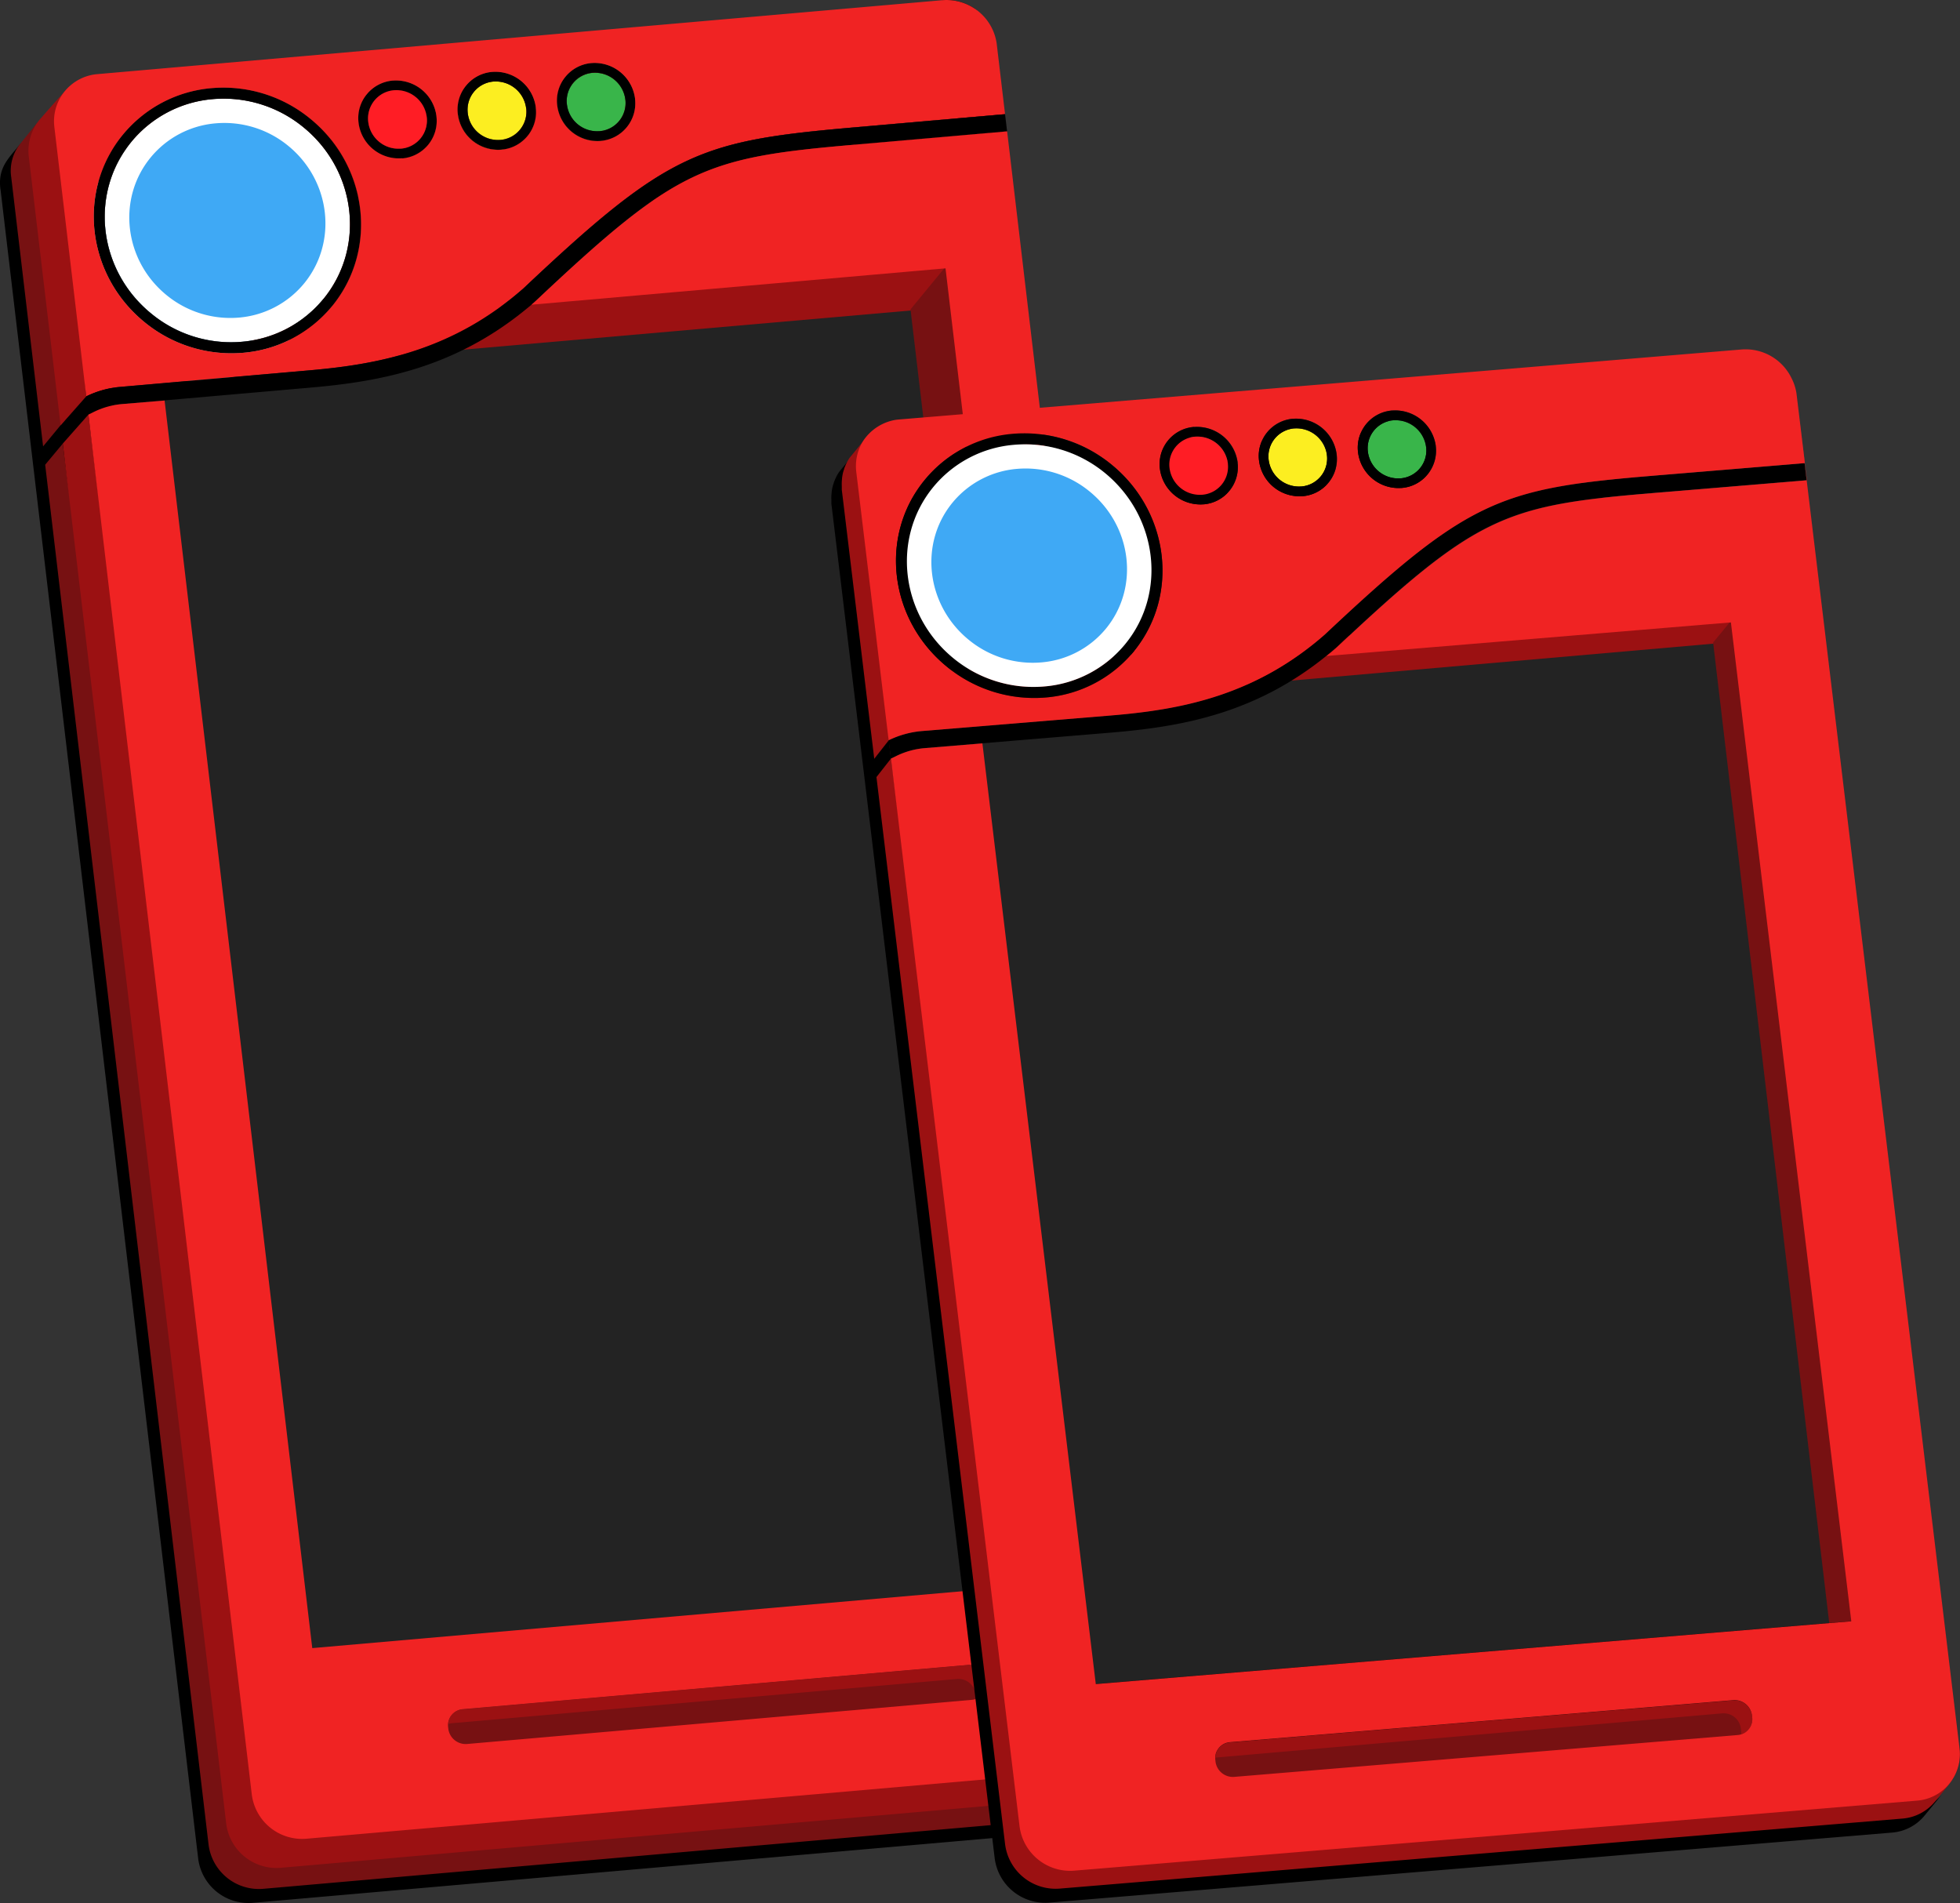 <svg xmlns="http://www.w3.org/2000/svg" xmlns:xlink="http://www.w3.org/1999/xlink" viewBox="0 0 559.69 543.35"><rect x="0" y="0" width="559.69" height="543.35" fill="#333333" stroke="none"/><defs><style>.cls-1{fill:none;}.cls-2{fill:red;}.cls-3{fill:#232323;}.cls-4{fill:#771112;}.cls-5{fill:#9b1112;}.cls-6{isolation:isolate;}.cls-7{clip-path:url(#clip-path);}.cls-8{clip-path:url(#clip-path-2);}.cls-9{clip-path:url(#clip-path-3);}.cls-10{clip-path:url(#clip-path-4);}.cls-11{fill:#7b1113;}.cls-12{clip-path:url(#clip-path-5);}.cls-13{clip-path:url(#clip-path-6);}.cls-14{clip-path:url(#clip-path-7);}.cls-15{clip-path:url(#clip-path-8);}.cls-16{clip-path:url(#clip-path-9);}.cls-17{fill:#1e5e26;}.cls-18{fill:#39b54a;}.cls-19{clip-path:url(#clip-path-10);}.cls-20{clip-path:url(#clip-path-11);}.cls-21{clip-path:url(#clip-path-12);}.cls-22{clip-path:url(#clip-path-13);}.cls-23{clip-path:url(#clip-path-14);}.cls-24{clip-path:url(#clip-path-15);}.cls-25{clip-path:url(#clip-path-16);}.cls-26{clip-path:url(#clip-path-17);}.cls-27{clip-path:url(#clip-path-18);}.cls-28{fill:#837c11;}.cls-29{fill:#fcee21;}.cls-30{clip-path:url(#clip-path-19);}.cls-31{clip-path:url(#clip-path-20);}.cls-32{clip-path:url(#clip-path-21);}.cls-33{clip-path:url(#clip-path-22);}.cls-34{clip-path:url(#clip-path-23);}.cls-35{clip-path:url(#clip-path-24);}.cls-36{fill:#850f13;}.cls-37{clip-path:url(#clip-path-25);}.cls-38{clip-path:url(#clip-path-26);}.cls-39{clip-path:url(#clip-path-27);}.cls-40{clip-path:url(#clip-path-28);}.cls-41{clip-path:url(#clip-path-29);}.cls-42{clip-path:url(#clip-path-30);}.cls-43{clip-path:url(#clip-path-31);}.cls-44{clip-path:url(#clip-path-32);}.cls-45{fill:#21587f;}.cls-46{fill:#fff;}.cls-47{clip-path:url(#clip-path-33);}.cls-48{fill:#858585;}.cls-49{fill:#ff1d25;}.cls-50{fill:#f02323;}.cls-51{clip-path:url(#clip-path-34);}.cls-52{opacity:0.25;}.cls-53{clip-path:url(#clip-path-35);}.cls-54{clip-path:url(#clip-path-36);}.cls-55{clip-path:url(#clip-path-37);}.cls-56{clip-path:url(#clip-path-38);}.cls-57{clip-path:url(#clip-path-39);}.cls-58{clip-path:url(#clip-path-40);}.cls-59{fill:#3fa9f5;}.cls-60{clip-path:url(#clip-path-41);}.cls-61{clip-path:url(#clip-path-42);}.cls-62{clip-path:url(#clip-path-43);}.cls-63{clip-path:url(#clip-path-44);}.cls-64{clip-path:url(#clip-path-45);}.cls-65{clip-path:url(#clip-path-46);}</style><clipPath id="clip-path" transform="translate(0 0)"><path class="cls-1" d="M269.12,13.8l.06-.07,0,0,.06-.08.07-.07.06-.08.06-.07.06-.07.05-.07.54-.65,1.07-1.29L272.28,10l1.15-1.39,1.16-1.41,1.15-1.39.57-.68.55-.67.54-.66.53-.63c.15-.19.5-.38.5-.62l.42.3-9.31,11.27Z"/></clipPath><clipPath id="clip-path-2" transform="translate(0 0)"><path class="cls-1" d="M259.94,11.32,269.25,0a14.28,14.28,0,0,1,9.18,2.48L269.12,13.8A14.3,14.3,0,0,0,259.94,11.32Z"/></clipPath><clipPath id="clip-path-3" transform="translate(0 0)"><path class="cls-1" d="M259.94,11.32h-.07L269.18.05h.07Z"/></clipPath><clipPath id="clip-path-4" transform="translate(0 0)"><path class="cls-1" d="M159.71,29.29h-.08L160.71,28l.57-.69,1.18-1.42,1.21-1.47,1.22-1.48,1.21-1.46.6-.72,1.15-1.4c.33-.39.92-.83,1.09-1.31H169a11.65,11.65,0,0,1,12.34,10.13l-9.31,11.27A11.66,11.66,0,0,0,159.71,29.29Z"/></clipPath><clipPath id="clip-path-5" transform="translate(0 0)"><path class="cls-1" d="M159.63,29.3a10.78,10.78,0,0,0-7.44,3.87l9.32-11.27A10.76,10.76,0,0,1,168.94,18h0l-1.09,1.31-1.15,1.4-2.42,2.92-4.65,5.64Z"/></clipPath><clipPath id="clip-path-6" transform="translate(0 0)"><path class="cls-1" d="M159.94,32.07A8.15,8.15,0,0,0,154.37,35l9.32-11.27a8.07,8.07,0,0,1,5.57-2.91h.06a8.75,8.75,0,0,1,9.26,7.6l-9.31,11.28a8.74,8.74,0,0,0-9.26-7.6Z"/></clipPath><clipPath id="clip-path-7" transform="translate(0 0)"><path class="cls-1" d="M169.67,47.62l0,0,1.09-1.31.57-.69,1.18-1.43,1.21-1.46L175,41.22l.61-.74,1.2-1.45,1.15-1.39.55-.67c.16-.2.54-.4.54-.65l0,0Z"/></clipPath><clipPath id="clip-path-8" transform="translate(0 0)"><path class="cls-1" d="M169.69,47.59c1.78-2.16,2.71-5-7.44,3.9l9.81-12-.5.7,9.81-12A10.78,10.78,0,0,1,179,36.32Q174.35,42,169.69,47.59Z"/></clipPath><clipPath id="clip-path-9" transform="translate(0 0)"><path class="cls-1" d="M176.8,34.54l-9.32,11.27a8.1,8.1,0,0,1-5.57,2.91h-.06a8.68,8.68,0,0,1-9.27-7.67A8.1,8.1,0,0,1,154.37,35l9.32-11.27a8.06,8.06,0,0,0-1.8,6.07,8.69,8.69,0,0,0,9.27,7.67h.07A8.14,8.14,0,0,0,176.8,34.54Z"/></clipPath><clipPath id="clip-path-10" transform="translate(0 0)"><path class="cls-1" d="M179,36.35l-9.31,11.27a10.78,10.78,0,0,1-7.42,3.87h-.1A11.59,11.59,0,0,1,149.8,41.28a10.8,10.8,0,0,1,2.39-8.11l9.32-11.27a10.76,10.76,0,0,0-2.4,8.11,11.59,11.59,0,0,0,12.35,10.22h.1A10.77,10.77,0,0,0,179,36.35Z"/></clipPath><clipPath id="clip-path-11" transform="translate(0 0)"><path class="cls-1" d="M143.69,41.9a11.34,11.34,0,0,0-1.52-4.42l9.32-11.28A11.54,11.54,0,0,1,153,30.63Z"/></clipPath><clipPath id="clip-path-12" transform="translate(0 0)"><path class="cls-1" d="M131.35,31.77h-.08l1.08-1.32,1.16-1.39,1.19-1.45,1.22-1.48,1.22-1.47,1.2-1.45,1.15-1.4,1.09-1.31h.08a11.67,11.67,0,0,1,10.83,5.7c-1.76,2.13-3.52,4.25-5.27,6.38L145,34l-.6.72-.58.71-1.12,1.36c-.16.19-.54.39-.54.65A11.65,11.65,0,0,0,131.35,31.77Z"/></clipPath><clipPath id="clip-path-13" transform="translate(0 0)"><path class="cls-1" d="M143.68,44.64a2.81,2.81,0,0,1,.44-.54l.24-.28.24-.29.49-.6.5-.6.49-.6.49-.6.48-.57.44-.54.65-.78.68-.82.7-.86.72-.87c.92-1.11,1.83-2.22,2.75-3.32a11.08,11.08,0,0,1-.37,1.73l-5.27,6.37-1.8,2.19-1.71,2.06c-.16.2-.53.4-.53.65A11.08,11.08,0,0,0,143.68,44.64Z"/></clipPath><clipPath id="clip-path-14" transform="translate(0 0)"><path class="cls-1" d="M124.55,34.87l.28-.35.31-.37.31-.38.32-.38.32-.39.32-.38.3-.37.28-.34.81-1,.85-1,.88-1.07.9-1.09.9-1.09.88-1.07.85-1,.8-1a10.86,10.86,0,0,1,6.72-3.08h0l-5.27,6.37-.61.74-1.19,1.45-.59.7-1.65,2h0A10.79,10.79,0,0,0,124.55,34.87Z"/></clipPath><clipPath id="clip-path-15" transform="translate(0 0)"><path class="cls-1" d="M131.58,34.55A8.1,8.1,0,0,0,126,37.46l9.31-11.27a8.09,8.09,0,0,1,5.58-2.91H141a8.74,8.74,0,0,1,9.26,7.59l-9.31,11.28a8.75,8.75,0,0,0-9.26-7.6Z"/></clipPath><clipPath id="clip-path-16" transform="translate(0 0)"><path class="cls-1" d="M141.31,50.1a10.77,10.77,0,0,0,2-3.73l9.31-11.27a10.86,10.86,0,0,1-2,3.73Z"/></clipPath><clipPath id="clip-path-17" transform="translate(0 0)"><path class="cls-1" d="M143.68,44.64c.11-.85.12-1.74-9.8,9.33l9.82-12-.51.7,9.82-12a11.09,11.09,0,0,1,0,2.64Z"/></clipPath><clipPath id="clip-path-18" transform="translate(0 0)"><path class="cls-1" d="M148.43,37l-9.31,11.27a8.07,8.07,0,0,1-5.58,2.91h-.06a8.69,8.69,0,0,1-9.27-7.66,8.13,8.13,0,0,1,1.8-6.08l9.31-11.27a8.1,8.1,0,0,0-1.79,6.07,8.68,8.68,0,0,0,9.26,7.67h.07A8.1,8.1,0,0,0,148.43,37Z"/></clipPath><clipPath id="clip-path-19" transform="translate(0 0)"><path class="cls-1" d="M150.62,38.83,141.31,50.1A10.78,10.78,0,0,1,133.88,54h-.1a11.58,11.58,0,0,1-12.35-10.22,10.79,10.79,0,0,1,2.39-8.1l9.32-11.27a10.82,10.82,0,0,0-2.4,8.1,11.6,11.6,0,0,0,12.35,10.22h.1A10.8,10.8,0,0,0,150.62,38.83Z"/></clipPath><clipPath id="clip-path-20" transform="translate(0 0)"><path class="cls-1" d="M102.9,34.26a10.81,10.81,0,0,0-7.44,3.88l9.31-11.27A10.77,10.77,0,0,1,112.21,23h.08a11.66,11.66,0,0,1,12.34,10.13l-9.31,11.28A11.65,11.65,0,0,0,103,34.26Z"/></clipPath><clipPath id="clip-path-21" transform="translate(0 0)"><path class="cls-1" d="M103.21,37a8.14,8.14,0,0,0-5.57,2.9L107,28.67a8.1,8.1,0,0,1,5.57-2.91h.06a8.73,8.73,0,0,1,9.26,7.6l-9.31,11.27a8.74,8.74,0,0,0-9.26-7.6Z"/></clipPath><clipPath id="clip-path-22" transform="translate(0 0)"><path class="cls-1" d="M112.94,52.59l0,0,1.09-1.32,1.15-1.4,1.2-1.45,1.22-1.47,1.22-1.48L120,44l1.15-1.4,1.09-1.32,0,0Z"/></clipPath><clipPath id="clip-path-23" transform="translate(0 0)"><path class="cls-1" d="M113,52.56c1.78-2.17,2.71-5-7.44,3.89l9.81-12-.5.7,9.81-12a10.78,10.78,0,0,1-2.36,8.07Z"/></clipPath><clipPath id="clip-path-24" transform="translate(0 0)"><path class="cls-1" d="M120.07,39.5l-9.32,11.27a8.07,8.07,0,0,1-5.58,2.91h-.06A8.7,8.7,0,0,1,95.85,46a8.13,8.13,0,0,1,1.79-6.08L107,28.67a8.07,8.07,0,0,0-1.8,6.07,8.69,8.69,0,0,0,9.26,7.67h.07A8.15,8.15,0,0,0,120.07,39.5Z"/></clipPath><clipPath id="clip-path-25" transform="translate(0 0)"><path class="cls-1" d="M122.25,41.31l-9.31,11.28a10.78,10.78,0,0,1-7.42,3.86h-.1A11.58,11.58,0,0,1,93.07,46.24a10.79,10.79,0,0,1,2.39-8.1l9.31-11.27a10.77,10.77,0,0,0-2.39,8.1,11.59,11.59,0,0,0,12.35,10.22h.1A10.77,10.77,0,0,0,122.25,41.31Z"/></clipPath><clipPath id="clip-path-26" transform="translate(0 0)"><path class="cls-1" d="M41.52,38.55l9.32-11.27A38.31,38.31,0,0,1,65.05,25L55.74,36.31a39.37,39.37,0,0,0-4.61.12A38.17,38.17,0,0,0,41.52,38.55Z"/></clipPath><clipPath id="clip-path-27" transform="translate(0 0)"><path class="cls-1" d="M41.52,38.55l-1,.38c1.14-1.39,2.29-2.77,3.44-4.16l5.87-7.11,1-.38-6.6,8-1.36,1.65-.53.64-.67.81A1,1,0,0,1,41.52,38.55Z"/></clipPath><clipPath id="clip-path-28" transform="translate(0 0)"><path class="cls-1" d="M40.12,39.09l.13-.15.14-.17.15-.18.14-.17.29-.35.14-.17.13-.16,4.1-5,1.07-1.3,1.05-1.27,1-1.23,1-1.16.4-.16L40.53,38.93Z"/></clipPath><clipPath id="clip-path-29" transform="translate(0 0)"><path class="cls-1" d="M30.19,45.17,39.5,33.9a36.26,36.26,0,0,1,9.94-6.08q-4.66,5.64-9.32,11.27A36.55,36.55,0,0,0,30.19,45.17Z"/></clipPath><clipPath id="clip-path-30" transform="translate(0 0)"><path class="cls-1" d="M55.74,36.31l2.41-2.93L65.05,25a39.22,39.22,0,0,1,23.5,8.85c16.55,13.46,19.38,37.39,6.33,53.44L85.56,98.59c13-16,10.22-40-6.32-53.44A39.17,39.17,0,0,0,55.74,36.31Z"/></clipPath><clipPath id="clip-path-31" transform="translate(0 0)"><path class="cls-1" d="M51.5,39.55a33.69,33.69,0,0,0-23.37,12.3l9.31-11.27h0A33.74,33.74,0,0,1,60.82,28.27a35.85,35.85,0,0,1,25.78,8c15.18,12.35,17.78,34.3,5.81,49L83.1,96.58c12-14.73,9.36-36.68-5.81-49A35.89,35.89,0,0,0,51.5,39.55Z"/></clipPath><clipPath id="clip-path-32" transform="translate(0 0)"><path class="cls-1" d="M86.91,80.84,77.6,92.11A27,27,0,0,1,58.9,102a28.66,28.66,0,0,1-20.63-6.4c-12.14-9.88-14.22-27.44-4.64-39.22l9.31-11.27c-9.58,11.78-7.5,29.34,4.64,39.22a28.72,28.72,0,0,0,20.63,6.4A27,27,0,0,0,86.91,80.84Z"/></clipPath><clipPath id="clip-path-33" transform="translate(0 0)"><path class="cls-1" d="M92.41,85.31,83.1,96.58a33.74,33.74,0,0,1-23.39,12.31,35.93,35.93,0,0,1-25.78-8c-15.18-12.36-17.78-34.31-5.8-49l9.31-11.27c-12,14.72-9.38,36.68,5.81,49a35.81,35.81,0,0,0,25.78,8A33.77,33.77,0,0,0,92.41,85.31Z"/></clipPath><clipPath id="clip-path-34" transform="translate(0 0)"><path class="cls-1" d="M243.57,36.4l-9.31,11.27c-43.75,3.83-52.77,6.95-94,45.9l9.31-11.27C190.81,43.35,199.82,40.23,243.57,36.4Z"/></clipPath><clipPath id="clip-path-35" transform="translate(0 0)"><path class="cls-2" d="M282.66,479.68,273.35,491a4.65,4.65,0,0,1-3.18,1.66l9.32-11.28A4.58,4.58,0,0,0,282.66,479.68Z"/></clipPath><clipPath id="clip-path-36" transform="translate(0 0)"><path class="cls-2" d="M124.84,495.27a4.64,4.64,0,0,0-3.18,1.65L131,485.65a4.6,4.6,0,0,1,3.18-1.65Z"/></clipPath><clipPath id="clip-path-37" transform="translate(0 0)"><path class="cls-2" d="M121.66,496.92,131,485.65a4.58,4.58,0,0,0-1,3.49l-9.31,11.27A4.6,4.6,0,0,1,121.66,496.92Z"/></clipPath><clipPath id="clip-path-38" transform="translate(0 0)"><path class="cls-2" d="M135.33,494,126,505.22a5,5,0,0,1-5.31-4.32L130,489.63A5,5,0,0,0,135.33,494Z"/></clipPath><clipPath id="clip-path-39" transform="translate(0 0)"><path class="cls-2" d="M283.62,475.7,274.31,487a5,5,0,0,0-5.31-4.31l9.31-11.28A5,5,0,0,1,283.62,475.7Z"/></clipPath><clipPath id="clip-path-40" transform="translate(0 0)"><path class="cls-2" d="M282.66,479.68,273.34,491a4.58,4.58,0,0,0,1-3.5l9.32-11.28A4.65,4.65,0,0,1,282.66,479.68Z"/></clipPath><clipPath id="clip-path-41" transform="translate(0 0)"><path class="cls-1" d="M500.3,489.8,495.2,496a5,5,0,0,0-5.31-4.34l5.1-6.19A5,5,0,0,1,500.3,489.8Z"/></clipPath><clipPath id="clip-path-42" transform="translate(0 0)"><path class="cls-1" d="M499.36,493.73l-5.1,6.19a4.5,4.5,0,0,0,1-3.46l5.1-6.19A4.55,4.55,0,0,1,499.36,493.73Z"/></clipPath><clipPath id="clip-path-43" transform="translate(0 0)"><path class="cls-1" d="M499.36,493.74l-5.1,6.19a4.54,4.54,0,0,1-3.14,1.64l5.1-6.19A4.58,4.58,0,0,0,499.36,493.74Z"/></clipPath><clipPath id="clip-path-44" transform="translate(0 0)"><path class="cls-1" d="M346.13,503.6a4.58,4.58,0,0,0-3.17,1.65l5.1-6.2a4.61,4.61,0,0,1,3.17-1.64Z"/></clipPath><clipPath id="clip-path-45" transform="translate(0 0)"><path class="cls-1" d="M343,505.25l5.1-6.2a4.6,4.6,0,0,0-1,3.48L342,508.72A4.56,4.56,0,0,1,343,505.25Z"/></clipPath><clipPath id="clip-path-46" transform="translate(0 0)"><path class="cls-1" d="M352.42,507.33l-5.09,6.19a5,5,0,0,1-5.31-4.33l5.09-6.19A5,5,0,0,0,352.42,507.33Z"/></clipPath></defs><g id="Layer_2" data-name="Layer 2"><g id="FINAL"><path d="M285,32,5.75,41.14C2.57,45.14-.88,47.86.2,54.53L56.59,530.64A14.49,14.49,0,0,0,72.14,543.3l241.33-21.12c6.76,0,9.91-3.48,14.27-8.84C327.74,513.34,296.06,142.22,285,32Z" transform="translate(0 0)"/><path class="cls-3" d="M272.46,26.16,30.26,39.61c-2.89,4.45-6,9.57-5.61,13.23L76.83,493.42a13.41,13.41,0,0,0,14.39,11.71l223.31-19.54c6.26,0,9.18-3.22,13.21-8.18C327.74,477.41,282.7,128.18,272.46,26.16Z" transform="translate(0 0)"/><path class="cls-4" d="M325.78,506.91,84.45,528A14.49,14.49,0,0,1,68.9,515.37l-51-388.68-5,6,46.66,394A14.49,14.49,0,0,0,75.14,539.3l241.33-21.12a14.38,14.38,0,0,0,11.27-4.84l3.42-4.63C328.94,511.4,329.58,506.58,325.78,506.91Z" transform="translate(0 0)"/><path class="cls-4" d="M12.52,39.25c-.37-4-3.49-2.31-1.26-5L5.93,40.87A12.29,12.29,0,0,0,3.2,50.53l9.11,76.92,9.32-11.28Z" transform="translate(0 0)"/><path class="cls-5" d="M330.78,500.91,89.45,522A14.49,14.49,0,0,1,73.9,509.37l-48.65-391-7.32,8.28,46.66,394A14.49,14.49,0,0,0,80.14,533.3l241.33-21.12c3.79-.33,7.47-.78,9.69-3.47L338.88,498C336.66,500.65,334.58,500.58,330.78,500.91Z" transform="translate(0 0)"/><path class="cls-5" d="M17.52,33.25c-.37-4,3-9.07,2.25-8.44-1.19,1-8.51,9.42-8.51,9.42A14,14,0,0,0,8.2,44.53l9.11,76.92,7.32-8.28Z" transform="translate(0 0)"/><polygon class="cls-5" points="27.32 109.02 37.45 96.75 282.49 75.31 272.36 87.58 27.32 109.02"/><g class="cls-6"><g class="cls-7"><g class="cls-6"><path d="M278.85,2.82l-9.31,11.27a14.37,14.37,0,0,0-9.67-2.77L269.18.05a14.3,14.3,0,0,1,9.67,2.77" transform="translate(0 0)"/></g></g></g><g class="cls-6"><g class="cls-8"><g class="cls-6"><path d="M278.85,2.82l-9.31,11.27a14.37,14.37,0,0,0-9.67-2.77L269.18.05a14.3,14.3,0,0,1,9.67,2.77" transform="translate(0 0)"/></g></g></g><g class="cls-6"><g class="cls-9"><g class="cls-6"><path d="M278.85,2.82l-9.31,11.27a14.37,14.37,0,0,0-9.67-2.77L269.18.05a14.3,14.3,0,0,1,9.67,2.77" transform="translate(0 0)"/></g></g></g><polygon class="cls-4" points="181.37 28.25 172.06 39.52 172.05 39.42 181.36 28.15 181.37 28.25"/><g class="cls-6"><g class="cls-10"><g class="cls-6"><path class="cls-11" d="M181.36,28.15l-9.31,11.27a11.66,11.66,0,0,0-12.34-10.13h-.08a10.78,10.78,0,0,0-7.44,3.87L161.5,21.9A10.8,10.8,0,0,1,168.94,18H169a11.65,11.65,0,0,1,12.34,10.13" transform="translate(0 0)"/></g></g></g><polygon points="178.59 28.46 169.28 39.74 169.27 39.67 178.58 28.39 178.59 28.46"/><g class="cls-6"><g class="cls-12"><g class="cls-6"><path class="cls-11" d="M181.36,28.15l-9.31,11.27a11.66,11.66,0,0,0-12.34-10.13h-.08a10.78,10.78,0,0,0-7.44,3.87L161.5,21.9A10.8,10.8,0,0,1,168.94,18H169a11.65,11.65,0,0,1,12.34,10.13" transform="translate(0 0)"/></g></g></g><g class="cls-6"><g class="cls-13"><g class="cls-6"><path d="M178.58,28.39l-9.31,11.28a8.74,8.74,0,0,0-9.26-7.6h-.07A8.15,8.15,0,0,0,154.37,35l9.32-11.27a8.07,8.07,0,0,1,5.57-2.91h.06a8.75,8.75,0,0,1,9.26,7.6" transform="translate(0 0)"/></g></g></g><g class="cls-6"><g class="cls-14"><g class="cls-6"><path class="cls-11" d="M179,36.35l-9.31,11.27a10.77,10.77,0,0,0,2.39-8.1l9.31-11.27a10.79,10.79,0,0,1-2.39,8.1" transform="translate(0 0)"/></g></g></g><g class="cls-6"><g class="cls-15"><g class="cls-6"><path class="cls-11" d="M179,36.35l-9.31,11.27a10.77,10.77,0,0,0,2.39-8.1l9.31-11.27a10.79,10.79,0,0,1-2.39,8.1" transform="translate(0 0)"/></g></g></g><g class="cls-6"><g class="cls-16"><g class="cls-6"><path class="cls-17" d="M176.8,34.54l-9.32,11.27a8.1,8.1,0,0,1-5.57,2.91h-.06a8.68,8.68,0,0,1-9.27-7.67A8.1,8.1,0,0,1,154.37,35l9.32-11.27a8.06,8.06,0,0,0-1.8,6.07,8.69,8.69,0,0,0,9.27,7.67h.07a8.14,8.14,0,0,0,5.57-2.9" transform="translate(0 0)"/></g></g></g><path class="cls-18" d="M169.26,20.8h.06a8.75,8.75,0,0,1,9.26,7.6v.07a8.06,8.06,0,0,1-7.36,9h-.07a8.69,8.69,0,0,1-9.27-7.67A8.08,8.08,0,0,1,169.26,20.8Z" transform="translate(0 0)"/><g class="cls-6"><g class="cls-19"><g class="cls-6"><path d="M179,36.35l-9.31,11.27a10.78,10.78,0,0,1-7.42,3.87h-.1A11.59,11.59,0,0,1,149.8,41.28a10.8,10.8,0,0,1,2.39-8.11l9.32-11.27a10.76,10.76,0,0,0-2.4,8.11,11.59,11.59,0,0,0,12.35,10.22h.1A10.77,10.77,0,0,0,179,36.35" transform="translate(0 0)"/></g></g></g><path d="M169,18a11.65,11.65,0,0,1,12.34,10.13v.1a10.76,10.76,0,0,1-9.81,12h-.1A11.59,11.59,0,0,1,159.11,30a10.76,10.76,0,0,1,9.83-12Zm9.57,10.44v-.07a8.75,8.75,0,0,0-9.26-7.6h-.06a8.08,8.08,0,0,0-7.37,9,8.69,8.69,0,0,0,9.27,7.67h.07a8.06,8.06,0,0,0,7.36-9" transform="translate(0 0)"/><g class="cls-6"><g class="cls-20"><g class="cls-6"><path class="cls-11" d="M153,30.63,143.69,41.9a11.67,11.67,0,0,0-12.34-10.13h-.08a10.85,10.85,0,0,0-7.45,3.88l9.32-11.27a10.75,10.75,0,0,1,7.44-3.88h.08A11.66,11.66,0,0,1,153,30.63" transform="translate(0 0)"/></g></g></g><polygon class="cls-4" points="153.01 30.73 143.7 42 143.69 41.9 153 30.63 153.01 30.73"/><g class="cls-6"><g class="cls-21"><g class="cls-6"><path class="cls-11" d="M153,30.63,143.69,41.9a11.67,11.67,0,0,0-12.34-10.13h-.08a10.85,10.85,0,0,0-7.45,3.88l9.32-11.27a10.75,10.75,0,0,1,7.44-3.88h.08A11.66,11.66,0,0,1,153,30.63" transform="translate(0 0)"/></g></g></g><polygon points="150.23 30.94 140.92 42.22 140.91 42.15 150.22 30.87 150.23 30.94"/><g class="cls-6"><g class="cls-22"><g class="cls-6"><path class="cls-11" d="M150.62,38.83,141.31,50.1A10.79,10.79,0,0,0,143.7,42L153,30.73a10.79,10.79,0,0,1-2.39,8.1" transform="translate(0 0)"/></g></g></g><g class="cls-6"><g class="cls-23"><g class="cls-6"><path class="cls-11" d="M153,30.63,143.69,41.9a11.67,11.67,0,0,0-12.34-10.13h-.08a10.85,10.85,0,0,0-7.45,3.88l9.32-11.27a10.75,10.75,0,0,1,7.44-3.88h.08A11.66,11.66,0,0,1,153,30.63" transform="translate(0 0)"/></g></g></g><g class="cls-6"><g class="cls-24"><g class="cls-6"><path d="M150.22,30.87l-9.31,11.28a8.75,8.75,0,0,0-9.26-7.6h-.07A8.1,8.1,0,0,0,126,37.46l9.31-11.27a8.09,8.09,0,0,1,5.58-2.91H141a8.74,8.74,0,0,1,9.26,7.59" transform="translate(0 0)"/></g></g></g><g class="cls-6"><g class="cls-25"><g class="cls-6"><path class="cls-11" d="M150.62,38.83,141.31,50.1A10.79,10.79,0,0,0,143.7,42L153,30.73a10.79,10.79,0,0,1-2.39,8.1" transform="translate(0 0)"/></g></g></g><g class="cls-6"><g class="cls-26"><g class="cls-6"><path class="cls-11" d="M150.62,38.83,141.31,50.1A10.79,10.79,0,0,0,143.7,42L153,30.73a10.79,10.79,0,0,1-2.39,8.1" transform="translate(0 0)"/></g></g></g><g class="cls-6"><g class="cls-27"><g class="cls-6"><path class="cls-28" d="M148.43,37l-9.31,11.27a8.07,8.07,0,0,1-5.58,2.91h-.06a8.69,8.69,0,0,1-9.27-7.66,8.13,8.13,0,0,1,1.8-6.08l9.31-11.27a8.1,8.1,0,0,0-1.79,6.07,8.68,8.68,0,0,0,9.26,7.67h.07A8.1,8.1,0,0,0,148.43,37" transform="translate(0 0)"/></g></g></g><path class="cls-29" d="M140.9,23.28H141a8.74,8.74,0,0,1,9.26,7.59v.07a8.08,8.08,0,0,1-7.37,9h-.07a8.68,8.68,0,0,1-9.26-7.67A8.07,8.07,0,0,1,140.9,23.28Z" transform="translate(0 0)"/><g class="cls-6"><g class="cls-30"><g class="cls-6"><path d="M150.62,38.83,141.31,50.1A10.78,10.78,0,0,1,133.88,54h-.1a11.58,11.58,0,0,1-12.35-10.22,10.79,10.79,0,0,1,2.39-8.1l9.32-11.27a10.82,10.82,0,0,0-2.4,8.1,11.6,11.6,0,0,0,12.35,10.22h.1a10.8,10.8,0,0,0,7.43-3.87" transform="translate(0 0)"/></g></g></g><path d="M140.66,20.5A11.66,11.66,0,0,1,153,30.63v.1a10.76,10.76,0,0,1-9.82,12h-.1a11.6,11.6,0,0,1-12.35-10.22,10.77,10.77,0,0,1,9.84-12Zm9.57,10.44v-.07A8.74,8.74,0,0,0,141,23.28h-.06a8.07,8.07,0,0,0-7.37,9,8.68,8.68,0,0,0,9.26,7.67h.07a8.08,8.08,0,0,0,7.37-9" transform="translate(0 0)"/><polygon class="cls-4" points="124.64 33.21 115.33 44.48 115.32 44.39 124.63 33.11 124.64 33.21"/><g class="cls-6"><g class="cls-31"><g class="cls-6"><path class="cls-11" d="M124.63,33.11l-9.31,11.28A11.65,11.65,0,0,0,103,34.26h-.08a10.81,10.81,0,0,0-7.44,3.88l9.31-11.27A10.77,10.77,0,0,1,112.21,23h.08a11.66,11.66,0,0,1,12.34,10.13" transform="translate(0 0)"/></g></g></g><polygon points="121.86 33.43 112.55 44.7 112.54 44.63 121.85 33.36 121.86 33.43"/><g class="cls-6"><g class="cls-32"><g class="cls-6"><path d="M121.85,33.36l-9.31,11.27a8.74,8.74,0,0,0-9.26-7.6h-.07a8.14,8.14,0,0,0-5.57,2.9L107,28.67a8.1,8.1,0,0,1,5.57-2.91h.06a8.73,8.73,0,0,1,9.26,7.6" transform="translate(0 0)"/></g></g></g><g class="cls-6"><g class="cls-33"><g class="cls-6"><path class="cls-11" d="M122.25,41.31l-9.31,11.28a10.8,10.8,0,0,0,2.39-8.11l9.31-11.27a10.77,10.77,0,0,1-2.39,8.1" transform="translate(0 0)"/></g></g></g><g class="cls-6"><g class="cls-34"><g class="cls-6"><path class="cls-11" d="M122.25,41.31l-9.31,11.28a10.8,10.8,0,0,0,2.39-8.11l9.31-11.27a10.77,10.77,0,0,1-2.39,8.1" transform="translate(0 0)"/></g></g></g><g class="cls-6"><g class="cls-35"><g class="cls-6"><path class="cls-36" d="M120.07,39.5l-9.32,11.27a8.07,8.07,0,0,1-5.58,2.91h-.06A8.7,8.7,0,0,1,95.85,46a8.13,8.13,0,0,1,1.79-6.08L107,28.67a8.07,8.07,0,0,0-1.8,6.07,8.69,8.69,0,0,0,9.26,7.67h.07a8.15,8.15,0,0,0,5.58-2.91" transform="translate(0 0)"/></g></g></g><g class="cls-6"><g class="cls-37"><g class="cls-6"><path d="M122.25,41.31l-9.31,11.28a10.78,10.78,0,0,1-7.42,3.86h-.1A11.58,11.58,0,0,1,93.07,46.24a10.79,10.79,0,0,1,2.39-8.1l9.31-11.27a10.77,10.77,0,0,0-2.39,8.1,11.59,11.59,0,0,0,12.35,10.22h.1a10.77,10.77,0,0,0,7.42-3.87" transform="translate(0 0)"/></g></g></g><path d="M112.29,23a11.66,11.66,0,0,1,12.34,10.13v.1a10.75,10.75,0,0,1-9.81,12h-.1A11.59,11.59,0,0,1,102.38,35a10.76,10.76,0,0,1,9.83-12Zm9.57,10.45v-.07a8.73,8.73,0,0,0-9.26-7.6h-.06a8.08,8.08,0,0,0-7.37,9,8.69,8.69,0,0,0,9.26,7.67h.07a8.07,8.07,0,0,0,7.37-9" transform="translate(0 0)"/><g class="cls-6"><g class="cls-38"><g class="cls-6"><path class="cls-11" d="M94.88,87.32,85.56,98.59c13-16,10.22-40-6.32-53.44a39.11,39.11,0,0,0-28.11-8.72A36.79,36.79,0,0,0,25.65,49.84L35,38.56a36.8,36.8,0,0,1,25.49-13.4,39.09,39.09,0,0,1,28.1,8.72c16.55,13.46,19.38,37.39,6.33,53.44" transform="translate(0 0)"/></g></g></g><g class="cls-6"><g class="cls-39"><g class="cls-6"><path class="cls-11" d="M94.88,87.32,85.56,98.59c13-16,10.22-40-6.32-53.44a39.11,39.11,0,0,0-28.11-8.72A36.79,36.79,0,0,0,25.65,49.84L35,38.56a36.8,36.8,0,0,1,25.49-13.4,39.09,39.09,0,0,1,28.1,8.72c16.55,13.46,19.38,37.39,6.33,53.44" transform="translate(0 0)"/></g></g></g><g class="cls-6"><g class="cls-40"><g class="cls-6"><path class="cls-11" d="M94.88,87.32,85.56,98.59c13-16,10.22-40-6.32-53.44a39.11,39.11,0,0,0-28.11-8.72A36.79,36.79,0,0,0,25.65,49.84L35,38.56a36.8,36.8,0,0,1,25.49-13.4,39.09,39.09,0,0,1,28.1,8.72c16.55,13.46,19.38,37.39,6.33,53.44" transform="translate(0 0)"/></g></g></g><g class="cls-6"><g class="cls-41"><g class="cls-6"><path class="cls-11" d="M94.88,87.32,85.56,98.59c13-16,10.22-40-6.32-53.44a39.11,39.11,0,0,0-28.11-8.72A36.79,36.79,0,0,0,25.65,49.84L35,38.56a36.8,36.8,0,0,1,25.49-13.4,39.09,39.09,0,0,1,28.1,8.72c16.55,13.46,19.38,37.39,6.33,53.44" transform="translate(0 0)"/></g></g></g><g class="cls-6"><g class="cls-42"><g class="cls-6"><path class="cls-11" d="M94.88,87.32,85.56,98.59c13-16,10.22-40-6.32-53.44a39.11,39.11,0,0,0-28.11-8.72A36.79,36.79,0,0,0,25.65,49.84L35,38.56a36.8,36.8,0,0,1,25.49-13.4,39.09,39.09,0,0,1,28.1,8.72c16.55,13.46,19.38,37.39,6.33,53.44" transform="translate(0 0)"/></g></g></g><g class="cls-6"><g class="cls-43"><g class="cls-6"><path d="M92.41,85.31,83.1,96.58c12-14.73,9.36-36.68-5.81-49a35.89,35.89,0,0,0-25.79-8,33.69,33.69,0,0,0-23.37,12.3l9.31-11.27A33.74,33.74,0,0,1,60.82,28.27a35.85,35.85,0,0,1,25.78,8c15.18,12.35,17.78,34.3,5.81,49" transform="translate(0 0)"/></g></g></g><g class="cls-6"><g class="cls-44"><g class="cls-6"><path class="cls-45" d="M86.91,80.84,77.6,92.11A27,27,0,0,1,58.9,102a28.66,28.66,0,0,1-20.63-6.4c-12.14-9.88-14.22-27.44-4.64-39.22l9.31-11.27c-9.58,11.78-7.5,29.34,4.64,39.22a28.72,28.72,0,0,0,20.63,6.4,27,27,0,0,0,18.7-9.84" transform="translate(0 0)"/></g></g></g><path class="cls-46" d="M86.6,36.28a35.85,35.85,0,0,0-25.78-8A33.74,33.74,0,0,0,37.44,40.58c-12,14.72-9.38,36.68,5.81,49a35.81,35.81,0,0,0,25.78,8,33.77,33.77,0,0,0,23.38-12.3C104.38,70.58,101.78,48.63,86.6,36.28Z" transform="translate(0 0)"/><g class="cls-6"><g class="cls-47"><g class="cls-6"><path class="cls-48" d="M92.41,85.31,83.1,96.58a33.74,33.74,0,0,1-23.39,12.31,35.93,35.93,0,0,1-25.78-8c-15.18-12.36-17.78-34.31-5.8-49l9.31-11.27c-12,14.72-9.38,36.68,5.81,49a35.81,35.81,0,0,0,25.78,8,33.77,33.77,0,0,0,23.38-12.3" transform="translate(0 0)"/></g></g></g><path class="cls-49" d="M112.53,25.76h.06a8.73,8.73,0,0,1,9.26,7.6v.07a8.07,8.07,0,0,1-7.37,9h-.07a8.69,8.69,0,0,1-9.26-7.67A8.08,8.08,0,0,1,112.53,25.76Z" transform="translate(0 0)"/><path d="M88.55,33.88c16.55,13.46,19.38,37.39,6.33,53.44A36.78,36.78,0,0,1,69.4,100.73,39.1,39.1,0,0,1,41.29,92C24.75,78.54,21.92,54.62,35,38.56a36.8,36.8,0,0,1,25.49-13.4A39.09,39.09,0,0,1,88.55,33.88Zm3.86,51.43c12-14.73,9.37-36.68-5.81-49a35.85,35.85,0,0,0-25.78-8A33.74,33.74,0,0,0,37.44,40.58c-12,14.72-9.38,36.68,5.81,49a35.81,35.81,0,0,0,25.78,8,33.77,33.77,0,0,0,23.38-12.3" transform="translate(0 0)"/><path class="cls-50" d="M284.6,12.35A14.5,14.5,0,0,0,269.12.05L27.42,21.2a13.52,13.52,0,0,0-11.9,15.05l9.11,76.92a27.94,27.94,0,0,1,10.27-2.75l53.61-4.69c19.82-1.73,40.93-5.77,61-23.43,41.28-38.95,50.29-42.07,94-45.9L287,32.6Zm-189.72,75A36.78,36.78,0,0,1,69.4,100.73,39.1,39.1,0,0,1,41.29,92C24.75,78.54,21.92,54.62,35,38.56a36.8,36.8,0,0,1,25.49-13.4,39.09,39.09,0,0,1,28.1,8.72c16.54,13.46,19.38,37.39,6.33,53.44m20-42.14h-.1A11.59,11.59,0,0,1,102.38,35a10.76,10.76,0,0,1,9.83-12h.08a11.66,11.66,0,0,1,12.34,10.13v.1a10.75,10.75,0,0,1-9.81,12m28.36-2.48h-.1a11.6,11.6,0,0,1-12.35-10.22,10.77,10.77,0,0,1,9.84-12h.08A11.66,11.66,0,0,1,153,30.63v.1a10.76,10.76,0,0,1-9.82,12m28.37-2.48h-.1A11.59,11.59,0,0,1,159.11,30a10.76,10.76,0,0,1,9.83-12H169a11.65,11.65,0,0,1,12.34,10.13v.1a10.76,10.76,0,0,1-9.81,12" transform="translate(0 0)"/><polygon class="cls-4" points="287.01 32.6 277.69 43.87 234.26 47.67 243.57 36.4 287.01 32.6"/><polygon points="287.59 37.49 278.27 48.77 234.84 52.57 244.15 41.3 287.59 37.49"/><g class="cls-6"><g class="cls-51"><g class="cls-6"><path class="cls-11" d="M243.57,36.4l-9.31,11.27c-43.75,3.83-52.77,6.95-94,45.9l9.31-11.27c41.28-38.95,50.29-42.07,94-45.9" transform="translate(0 0)"/></g></g></g><g class="cls-52"><g class="cls-6"><path class="cls-2" d="M282.66,479.68,273.35,491a4.65,4.65,0,0,1-3.18,1.66l9.32-11.28A4.58,4.58,0,0,0,282.66,479.68Z" transform="translate(0 0)"/><g class="cls-53"><g class="cls-6"><path class="cls-2" d="M282.66,479.68,273.35,491a4.65,4.65,0,0,1-3.18,1.66l9.32-11.28a4.58,4.58,0,0,0,3.17-1.65" transform="translate(0 0)"/></g></g></g><polygon class="cls-2" points="278.31 471.38 269 482.66 124.84 495.27 134.15 484 278.31 471.38"/><g class="cls-6"><path class="cls-2" d="M124.84,495.27a4.64,4.64,0,0,0-3.18,1.65L131,485.65a4.6,4.6,0,0,1,3.18-1.65Z" transform="translate(0 0)"/><g class="cls-54"><g class="cls-6"><path class="cls-2" d="M134.15,484l-9.31,11.27a4.64,4.64,0,0,0-3.18,1.65L131,485.65a4.6,4.6,0,0,1,3.18-1.65" transform="translate(0 0)"/></g></g></g><g class="cls-6"><path class="cls-2" d="M121.66,496.92,131,485.65a4.58,4.58,0,0,0-1,3.49l-9.31,11.27A4.6,4.6,0,0,1,121.66,496.92Z" transform="translate(0 0)"/><g class="cls-55"><g class="cls-6"><path class="cls-2" d="M130,489.14l-9.31,11.27a4.6,4.6,0,0,1,1-3.49L131,485.65a4.58,4.58,0,0,0-1,3.49" transform="translate(0 0)"/></g></g></g><polygon class="cls-2" points="279.49 481.33 270.17 492.61 126.01 505.22 135.33 493.95 279.49 481.33"/><polygon class="cls-2" points="130.02 489.63 120.7 500.9 120.64 500.41 129.96 489.14 130.02 489.63"/><g class="cls-6"><path class="cls-2" d="M135.33,494,126,505.22a5,5,0,0,1-5.31-4.32L130,489.63A5,5,0,0,0,135.33,494Z" transform="translate(0 0)"/><g class="cls-56"><g class="cls-6"><path class="cls-2" d="M135.33,494,126,505.22a5,5,0,0,1-5.31-4.32L130,489.63a5,5,0,0,0,5.31,4.32" transform="translate(0 0)"/></g></g></g><g class="cls-6"><path class="cls-2" d="M283.62,475.7,274.31,487a5,5,0,0,0-5.31-4.31l9.31-11.28A5,5,0,0,1,283.62,475.7Z" transform="translate(0 0)"/><g class="cls-57"><g class="cls-6"><path class="cls-2" d="M283.62,475.7,274.31,487a5,5,0,0,0-5.31-4.31l9.31-11.28a5,5,0,0,1,5.31,4.32" transform="translate(0 0)"/></g></g></g><polygon class="cls-2" points="283.68 476.18 274.36 487.46 274.31 486.97 283.62 475.7 283.68 476.18"/><g class="cls-6"><path class="cls-2" d="M282.66,479.68,273.34,491a4.58,4.58,0,0,0,1-3.5l9.32-11.28A4.65,4.65,0,0,1,282.66,479.68Z" transform="translate(0 0)"/><g class="cls-58"><g class="cls-6"><path class="cls-2" d="M282.66,479.68,273.34,491a4.58,4.58,0,0,0,1-3.5l9.32-11.28a4.65,4.65,0,0,1-1,3.5" transform="translate(0 0)"/></g></g></g></g><path d="M243.57,36.4,287,32.6l.58,4.9-43.44,3.8C201.3,45,193.5,47.74,153.57,85.37l-.68.64-1.12,1L150,88.46c-20.25,16.5-41.19,20.44-60.89,22.17l-37.69,3.3-4.42.38-11.5,1a23.2,23.2,0,0,0-8.56,2.27l-1.67.82-.62-5.24a27.06,27.06,0,0,1,9.72-2.7l54.16-4.74c19.82-1.73,40.93-5.77,61-23.43C190.81,43.35,199.82,40.23,243.57,36.4Z" transform="translate(0 0)"/><path d="M276.31,475.38a5,5,0,0,1,5.31,4.32l.06.48a4.59,4.59,0,0,1-4.19,5.15L133.33,498a5,5,0,0,1-5.31-4.32l-.06-.49a4.59,4.59,0,0,1,4.19-5.14Z" transform="translate(0 0)"/><path class="cls-4" d="M317.05,469,270.46,75.62,260,88.33l45.13,381Q311.07,469.27,317.05,469Z" transform="translate(0 0)"/><path class="cls-5" d="M281.68,480.18l-.06-.48a5,5,0,0,0-5.31-4.32L132.15,488a4.59,4.59,0,0,0-4.19,5.14l.06.49a5,5,0,0,0,5.31,4.32l144.16-12.61a4.6,4.6,0,0,0,4.19-5.16" transform="translate(0 0)"/><path class="cls-4" d="M278.68,484.18l-.06-.48a5,5,0,0,0-5.31-4.32L129.15,492a4.59,4.59,0,0,0-4.19,5.14l.06.49a5,5,0,0,0,5.31,4.32l144.16-12.61a4.6,4.6,0,0,0,4.19-5.16" transform="translate(0 0)"/><path class="cls-50" d="M244.15,41.3l43.44-3.8L341,488.82a13.45,13.45,0,0,1-12.25,15.09L87.45,525A14.49,14.49,0,0,1,71.9,512.37l-46.65-394,1.67-.82A22.48,22.48,0,0,1,35,115.36l12-1L89.17,470.57l225.16-19.7L270,76.62,151.77,87l1.12-1C193.5,47.74,201.3,45,244.15,41.3Zm37.53,438.88-.06-.48a5,5,0,0,0-5.31-4.32L132.15,488a4.59,4.59,0,0,0-4.19,5.14l.06.49a5,5,0,0,0,5.31,4.32l144.16-12.61a4.6,4.6,0,0,0,4.19-5.16" transform="translate(0 0)"/><path class="cls-59" d="M61.64,35.21a28.72,28.72,0,0,1,20.63,6.4c12.14,9.89,14.22,27.44,4.64,39.23a27,27,0,0,1-18.7,9.84,28.72,28.72,0,0,1-20.63-6.4C35.44,74.4,33.36,56.84,42.94,45.06A26.94,26.94,0,0,1,61.64,35.21Z" transform="translate(0 0)"/><path class="cls-3" d="M559.59,499.14,532.37,384,497.23,169,449,136.34l-204.51-8.08-2.42,3c-.18.21-.35.43-.52.65v0c-.2.3-.39.62-.56.94l-.17.33c-.11.22-.23.44-.33.67s-.11.28-.16.42-.17.41-.25.63-.09.31-.13.46-.13.42-.19.63-.07.33-.1.49-.09.42-.13.63l-.06.52c0,.21-.05.42-.07.63s0,.36,0,.54,0,.43,0,.64,0,.37,0,.55,0,.37,0,.55h0a1.48,1.48,0,0,0,0,.21h0a1.28,1.28,0,0,0,0,.19l9.25,76.66h0l7.66,63.58,9.41,78,20.31,168.49a14.54,14.54,0,0,0,15.53,12.67l240.75-20a13.36,13.36,0,0,0,9.21-4.8l5.09-6.19c-.13.17-.29.32-.43.48A13.35,13.35,0,0,0,559.59,499.14Z" transform="translate(0 0)"/><path d="M545.46,517.1l-240.75,20a14.56,14.56,0,0,1-15.53-12.67l-20.31-168.5-9.41-78-7.66-63.57h0l-9.25-76.66a13.68,13.68,0,0,1,1-7v0c.14-.3.28-.6.44-.89l.06-.13c.18-.33.37-.65.58-1l.52-.66-5.1,6.2c-.18.21-.35.43-.52.65l0,0c-.19.3-.37.6-.54.91h0a3.18,3.18,0,0,0-.16.32h0l-.27.55c-.08.18-.15.36-.22.53h0c-.08.21-.17.41-.25.63h0c0,.15-.09.31-.13.46h0c-.07.21-.13.42-.19.63h0a14.39,14.39,0,0,0-.29,1.64h0s0,.07,0,.11a14,14,0,0,0-.07,2.25h0c0,.19,0,.37,0,.55s0,.12,0,.19h0a1.28,1.28,0,0,0,0,.19l9.25,76.66h0l7.66,63.58,9.41,78,20.31,168.5a14.54,14.54,0,0,0,15.53,12.67l240.75-20a13.36,13.36,0,0,0,9.21-4.8l5.09-6.19A13.35,13.35,0,0,1,545.46,517.1Z" transform="translate(0 0)"/><path d="M398.12,142.33h.14A10.66,10.66,0,0,0,408,130.44l0-.09a11.7,11.7,0,0,0-12.33-10.14h-.15a10.64,10.64,0,0,0-9.72,11.87A11.64,11.64,0,0,0,398.12,142.33Zm7-9.21a7.33,7.33,0,0,0,.15-1.63A7.33,7.33,0,0,1,405.11,133.12Zm-12.06-9.38a6.79,6.79,0,0,0-.75.41A6.79,6.79,0,0,1,393.05,123.74Zm-2.23,1.56a8,8,0,0,0-1.56,2.25A8,8,0,0,1,390.82,125.3ZM389,128.15a8.17,8.17,0,0,0-.5,2.89,7.89,7.89,0,0,0,.05.84,8.59,8.59,0,0,0,1,3.19A9,9,0,0,0,393,138.5a9,9,0,0,1-3.43-3.43,8.59,8.59,0,0,1-1-3.19,7.89,7.89,0,0,1-.05-.84A8.17,8.17,0,0,1,389,128.15Z" transform="translate(0 0)"/><path d="M369.83,144.68H370a10.64,10.64,0,0,0,9.72-11.88v-.09a11.69,11.69,0,0,0-12.33-10.14h-.14a10.64,10.64,0,0,0-9.72,11.87A11.63,11.63,0,0,0,369.83,144.68Zm-8.55-7.26a9.73,9.73,0,0,0,.92,1.35A9.73,9.73,0,0,1,361.28,137.42Zm5.72,4.31a9.21,9.21,0,0,1-1.56-.52,8.83,8.83,0,0,1-2.68-1.84,8.83,8.83,0,0,0,2.68,1.84,9.21,9.21,0,0,0,1.56.52,8.28,8.28,0,0,0,1.66.2A8.28,8.28,0,0,1,367,141.73Zm6.7-1.35a5.94,5.94,0,0,0,.67-.55A5.94,5.94,0,0,1,373.7,140.38Zm1.93-2a6.65,6.65,0,0,0,.56-1A6.65,6.65,0,0,1,375.63,138.38Zm-7.12-13.07a8.07,8.07,0,0,0-.85,0A8.07,8.07,0,0,1,368.51,125.31Zm-8.3,8.08a8.24,8.24,0,0,0,.05.85,8.8,8.8,0,0,0,.65,2.44,8.8,8.8,0,0,1-.65-2.44A8.24,8.24,0,0,1,360.21,133.39Z" transform="translate(0 0)"/><path d="M341.54,147h.15a10.65,10.65,0,0,0,9.72-11.89v-.08a11.71,11.71,0,0,0-12.34-10.14h-.15a10.65,10.65,0,0,0-9.72,11.87A11.65,11.65,0,0,0,341.54,147Zm-5.82-4.26a8.58,8.58,0,0,1-2.3-2.3,8.41,8.41,0,0,1-.8-1.44,8.41,8.41,0,0,0,.8,1.44,8.58,8.58,0,0,0,2.3,2.3,8.73,8.73,0,0,0,4.65,1.52A8.7,8.7,0,0,1,335.72,142.77Zm5.62,1.48a7.93,7.93,0,0,0,1.64-.31A7.93,7.93,0,0,1,341.34,144.25Zm4.44-1.79c.2-.17.39-.34.58-.53C346.17,142.12,346,142.29,345.78,142.46Zm2.5-3.67c.1-.32.19-.64.26-1C348.47,138.15,348.38,138.47,348.28,138.79Zm-1.87,3.09a10,10,0,0,0,.67-.79A10,10,0,0,1,346.41,141.88Zm1.19-1.57c.09-.16.17-.32.25-.48C347.77,140,347.69,140.15,347.6,140.31Zm1-3.3a7.4,7.4,0,0,0,0-.82A7.4,7.4,0,0,1,348.65,137Zm-10.11-9.23-.31.07ZM335.45,129a8.86,8.86,0,0,0-1.21,1A8.86,8.86,0,0,1,335.45,129Z" transform="translate(0 0)"/><path d="M268.39,193.36a39.25,39.25,0,0,0,28.21,8.79,36.44,36.44,0,0,0,25.22-13.24c13-15.93,10.11-39.77-6.42-53.26a39.17,39.17,0,0,0-28.22-8.79A36.36,36.36,0,0,0,262,140.1C249,156,251.85,179.88,268.39,193.36Zm6.51-51.48c.58-.42,1.19-.81,1.8-1.19-.61.38-1.22.77-1.8,1.19a26.54,26.54,0,0,0-10.5,16.75,26.54,26.54,0,0,1,10.5-16.75ZM296.66,192l-1.32.14A28.5,28.5,0,0,1,284.6,191a25.38,25.38,0,0,1-2.61-.93,25.38,25.38,0,0,0,2.61.93,28.5,28.5,0,0,0,10.74,1.13l1.32-.14a25.53,25.53,0,0,0,2.61-.49,26.67,26.67,0,0,0,3.78-1.18,26.67,26.67,0,0,1-3.78,1.18A25.53,25.53,0,0,1,296.66,192Zm-27-11.45c.56.74,1.16,1.47,1.8,2.17C270.85,182,270.25,181.28,269.69,180.54Zm4.13,13-1-.67Zm34-5.61A23.66,23.66,0,0,0,310,186.3a26.48,26.48,0,0,0,3.9-3.88,26.87,26.87,0,0,0,3.32-5.22,26.87,26.87,0,0,1-3.32,5.22,26.48,26.48,0,0,1-3.9,3.88,23.66,23.66,0,0,1-2.18,1.58,24.3,24.3,0,0,1-2.31,1.34A24.3,24.3,0,0,0,307.78,187.88Zm12-20.23c0-.49.07-1,.08-1.46C319.81,166.68,319.78,167.16,319.74,167.65Zm-.81,4.79c-.06.24-.13.48-.2.72C318.8,172.92,318.87,172.68,318.93,172.44Zm-54-1.69a28.82,28.82,0,0,0,2.52,6.29,28.82,28.82,0,0,1-2.52-6.29,27.92,27.92,0,0,1-.6-11.71,27.92,27.92,0,0,0,.6,11.71Zm27.93,28.42c-1.12,0-2.25-.07-3.38-.19a35.5,35.5,0,0,1-13.82-4.4,35.5,35.5,0,0,0,13.82,4.4c1.13.12,2.26.18,3.38.19s2.24,0,3.36-.13C295.09,199.14,294,199.18,292.85,199.17Zm13-2.39c-1,.4-2.08.76-3.14,1.06,1.06-.3,2.11-.66,3.14-1.06a34.86,34.86,0,0,0,4.48-2.17A34.86,34.86,0,0,1,305.85,196.78Zm7.29-4a33.53,33.53,0,0,0,3.88-3.3A33.53,33.53,0,0,1,313.14,192.78Zm-56.06-26.91a1.8,1.8,0,0,1,0-.22A1.8,1.8,0,0,0,257.08,165.87Z" transform="translate(0 0)"/><path class="cls-5" d="M548.46,513.1l-240.75,20a14.56,14.56,0,0,1-15.53-12.67l-20.31-168.5L254.43,216.58l-.63-5.22,0-3.78-8.28-73.88a13.68,13.68,0,0,1,1-7v0c.14-.3.28-.6.44-.89l.06-.13c.18-.33.37-.65.58-1l.52-.66-5.1,6.2c-.18.21-.35.43-.52.65l0,0c-.19.3-.37.6-.54.91h0a3.18,3.18,0,0,0-.16.32h0l-.27.55c-.08.18-.15.36-.22.53h0c-.08.21-.17.41-.25.63h0c0,.15-.09.31-.13.46h0c-.07.21-.13.42-.19.63h0a14.39,14.39,0,0,0-.29,1.64h0s0,.07,0,.11a14,14,0,0,0-.07,2.25h0c0,.19,0,.37,0,.55s0,.12,0,.19h0a1.28,1.28,0,0,0,0,.19l9.25,76.66h0l7.66,63.58,9.41,78,20.31,168.5a14.54,14.54,0,0,0,15.53,12.67l240.75-20a13.36,13.36,0,0,0,9.21-4.8l5.09-6.19A13.35,13.35,0,0,1,548.46,513.1Z" transform="translate(0 0)"/><polygon class="cls-5" points="256.54 204.14 266.68 191.87 511.71 170.43 501.58 182.7 256.54 204.14"/><polygon class="cls-4" points="537.76 492.29 499.69 170.74 489.19 183.45 525.77 492.29 537.76 492.29"/><path d="M468,136.17l4-.34,43.31-3.6.59,4.88-43.31,3.6-4.35.37c-39,3.41-47.56,7.13-85.92,43.13l-.68.64c-1,.85-1.93,1.65-2.9,2.43-19.8,16.06-40.28,20-59.6,21.73l-1.08.1-37.6,3.12-15.87,1.31a23.45,23.45,0,0,0-8.53,2.23l-1.67.81-.63-5.22a26.9,26.9,0,0,1,9.51-2.63l.73-.06,53.46-4.44,1.15-.1c19.44-1.7,40.06-5.82,59.68-23C418.12,143.75,427.81,139.69,468,136.17Z" transform="translate(0 0)"/><g class="cls-6"><g class="cls-60"><g class="cls-6"><path class="cls-11" d="M500.3,489.8,495.2,496a5,5,0,0,0-5.31-4.34l5.1-6.19a5,5,0,0,1,5.31,4.34" transform="translate(0 0)"/></g></g></g><polygon class="cls-4" points="500.36 490.27 495.26 496.46 495.2 495.99 500.3 489.8 500.36 490.27"/><g class="cls-6"><g class="cls-61"><g class="cls-6"><path class="cls-11" d="M499.36,493.73l-5.1,6.19a4.5,4.5,0,0,0,1-3.46l5.1-6.19a4.55,4.55,0,0,1-1,3.46" transform="translate(0 0)"/></g></g></g><g class="cls-6"><g class="cls-62"><g class="cls-6"><path d="M499.36,493.74l-5.1,6.19a4.54,4.54,0,0,1-3.14,1.64l5.1-6.19a4.58,4.58,0,0,0,3.14-1.64" transform="translate(0 0)"/></g></g></g><polygon class="cls-4" points="494.99 485.46 489.89 491.65 346.13 503.6 351.23 497.41 494.99 485.46"/><g class="cls-6"><g class="cls-63"><g class="cls-6"><path class="cls-11" d="M351.23,497.41l-5.1,6.19a4.58,4.58,0,0,0-3.17,1.65l5.1-6.2a4.61,4.61,0,0,1,3.17-1.64" transform="translate(0 0)"/></g></g></g><g class="cls-6"><g class="cls-64"><g class="cls-6"><path d="M347.06,502.53,342,508.72a4.56,4.56,0,0,1,1-3.47l5.1-6.2a4.6,4.6,0,0,0-1,3.48" transform="translate(0 0)"/></g></g></g><polygon points="496.22 495.38 491.12 501.57 347.32 513.52 352.42 507.33 496.22 495.38"/><polygon points="347.12 503 342.02 509.19 341.96 508.72 347.06 502.53 347.12 503"/><path d="M351.23,497.41l143.76-12a5,5,0,0,1,5.31,4.34l.06.47a4.55,4.55,0,0,1-4.14,5.11l-143.8,11.95a5,5,0,0,1-5.31-4.33l-.05-.47A4.55,4.55,0,0,1,351.23,497.41Z" transform="translate(0 0)"/><g class="cls-6"><g class="cls-65"><g class="cls-6"><path d="M352.42,507.33l-5.09,6.19a5,5,0,0,1-5.31-4.33l5.09-6.19a5,5,0,0,0,5.31,4.33" transform="translate(0 0)"/></g></g></g><polygon points="528.62 462.89 523.52 469.09 307.78 487.01 312.88 480.82 528.62 462.89"/><path class="cls-50" d="M513,112.36l2.4,19.87L472,135.83l-4,.34c-40.19,3.52-49.88,7.58-89.67,45-19.62,17.17-40.24,21.29-59.68,23l-1.15.1L264,208.67l-.73.06a26.9,26.9,0,0,0-9.51,2.63l-9.25-76.66a13.52,13.52,0,0,1,2.1-9,13.86,13.86,0,0,1,9-5.8q.51-.08,1-.12l120.41-10,120.35-10a14.57,14.57,0,0,1,14.18,8.13A14.23,14.23,0,0,1,513,112.36ZM323.82,185.91c13-15.93,10.11-39.77-6.42-53.26a39.17,39.17,0,0,0-28.22-8.79A36.36,36.36,0,0,0,264,137.1c-13,15.93-10.11,39.78,6.43,53.26a39.25,39.25,0,0,0,28.21,8.79,36.44,36.44,0,0,0,25.22-13.24m29.59-53.78v-.08a11.71,11.71,0,0,0-12.34-10.14h-.15a10.65,10.65,0,0,0-9.72,11.87A11.65,11.65,0,0,0,343.54,144h.15a10.65,10.65,0,0,0,9.72-11.89M410,127.44l0-.09a11.7,11.7,0,0,0-12.33-10.14h-.15a10.64,10.64,0,0,0-9.72,11.87,11.64,11.64,0,0,0,12.35,10.24h.14A10.66,10.66,0,0,0,410,127.44m-28.3,2.35v-.09a11.69,11.69,0,0,0-12.33-10.14h-.14a10.64,10.64,0,0,0-9.72,11.87,11.63,11.63,0,0,0,12.34,10.24H372a10.64,10.64,0,0,0,9.72-11.88" transform="translate(0 0)"/><path class="cls-18" d="M397.83,120H398a8.78,8.78,0,0,1,9.25,7.61v.07a8,8,0,0,1-7.29,8.9h-.11a8.72,8.72,0,0,1-9.26-7.68A8,8,0,0,1,397.83,120Z" transform="translate(0 0)"/><path d="M397.64,117.21A11.7,11.7,0,0,1,410,127.34l0,.1a10.66,10.66,0,0,1-9.73,11.88h-.14a11.64,11.64,0,0,1-12.35-10.24,10.64,10.64,0,0,1,9.72-11.87Zm9.57,10.44v-.07A8.78,8.78,0,0,0,398,120h-.12a8,8,0,0,0-7.28,8.9,8.72,8.72,0,0,0,9.26,7.68h.11a8,8,0,0,0,7.29-8.9" transform="translate(0 0)"/><path class="cls-29" d="M369.55,122.33h.11a8.78,8.78,0,0,1,9.25,7.61V130a8,8,0,0,1-7.29,8.9h-.11a8.72,8.72,0,0,1-9.26-7.67A8,8,0,0,1,369.55,122.33Z" transform="translate(0 0)"/><path d="M369.35,119.56a11.69,11.69,0,0,1,12.33,10.14v.09A10.64,10.64,0,0,1,372,141.67h-.14a11.63,11.63,0,0,1-12.34-10.24,10.64,10.64,0,0,1,9.72-11.87ZM378.92,130v-.07a8.78,8.78,0,0,0-9.25-7.61h-.11a8,8,0,0,0-7.29,8.91,8.72,8.72,0,0,0,9.26,7.67h.11a8,8,0,0,0,7.29-8.9" transform="translate(0 0)"/><path d="M341.06,121.91a11.71,11.71,0,0,1,12.34,10.14v.08A10.65,10.65,0,0,1,343.69,144h-.15a11.65,11.65,0,0,1-12.35-10.24,10.65,10.65,0,0,1,9.72-11.87Zm9.57,10.43v-.06a8.78,8.78,0,0,0-9.25-7.61h-.11a8,8,0,0,0-7.29,8.91,8.72,8.72,0,0,0,9.26,7.67h.11a8,8,0,0,0,7.29-8.91" transform="translate(0 0)"/><path class="cls-49" d="M341.26,124.68h.11a8.78,8.78,0,0,1,9.25,7.61v.06a8,8,0,0,1-7.29,8.91h-.11a8.72,8.72,0,0,1-9.26-7.67A8,8,0,0,1,341.26,124.68Z" transform="translate(0 0)"/><path d="M317.4,132.65c16.53,13.49,19.41,37.33,6.42,53.26a36.44,36.44,0,0,1-25.22,13.24,39.25,39.25,0,0,1-28.21-8.79C253.85,176.88,251,153,264,137.1a36.36,36.36,0,0,1,25.22-13.24A39.17,39.17,0,0,1,317.4,132.65Zm4,51.25c11.91-14.62,9.28-36.5-5.89-48.86A36,36,0,0,0,289.57,127a33.41,33.41,0,0,0-23.13,12.14c-11.92,14.62-9.29,36.49,5.88,48.86A36,36,0,0,0,298.21,196a33.41,33.41,0,0,0,23.14-12.14" transform="translate(0 0)"/><polygon points="254.43 216.58 249.78 222.5 249.15 217.28 253.8 211.36 254.43 216.58"/><path class="cls-5" d="M500.36,490.27l-.06-.47a5,5,0,0,0-5.31-4.34l-143.76,12a4.55,4.55,0,0,0-4.17,5.12l.05.47a5,5,0,0,0,5.31,4.33l143.77-11.95a4.55,4.55,0,0,0,4.17-5.11" transform="translate(0 0)"/><path class="cls-4" d="M497.16,494l-.06-.49a4.94,4.94,0,0,0-5.31-4.31L347.63,501.78a4.59,4.59,0,0,0-4.19,5.15l.06.48a5,5,0,0,0,5.31,4.32L493,499.12a4.59,4.59,0,0,0,4.19-5.15" transform="translate(0 0)"/><path class="cls-50" d="M515.35,132.23l-2-16.31,16.48,136.71,9.41,78,20.31,168.49a13.3,13.3,0,0,1-12.13,15l-240.75,20a14.56,14.56,0,0,1-15.53-12.67l-20.31-168.5-9.41-78-7-58.35,1.67-.81a22.52,22.52,0,0,1,8-2.18l16.44-1.36,32.38,268.59,215.74-17.93-34.38-285.2-115.47,9.59c1-.78,2-1.58,2.91-2.43,39-36.64,47.63-40.36,86.6-43.77l4.35-.37,43.31-3.6Zm-15,358-.06-.47a5,5,0,0,0-5.31-4.34l-143.76,12a4.55,4.55,0,0,0-4.17,5.12l.05.47a5,5,0,0,0,5.31,4.33l143.77-11.95a4.55,4.55,0,0,0,4.17-5.11" transform="translate(0 0)"/><path class="cls-46" d="M315.46,135A36,36,0,0,0,289.57,127a33.41,33.41,0,0,0-23.13,12.14c-11.92,14.62-9.29,36.49,5.88,48.86A36,36,0,0,0,298.21,196a33.41,33.41,0,0,0,23.14-12.14C333.26,169.28,330.63,147.4,315.46,135Z" transform="translate(0 0)"/><path class="cls-59" d="M290.44,133.87a28.81,28.81,0,0,1,20.71,6.46c12.13,9.9,14.24,27.4,4.71,39.09a26.71,26.71,0,0,1-18.52,9.71,28.8,28.8,0,0,1-20.71-6.45c-12.12-9.89-14.23-27.4-4.7-39.09A26.72,26.72,0,0,1,290.44,133.87Z" transform="translate(0 0)"/></g></g></svg>